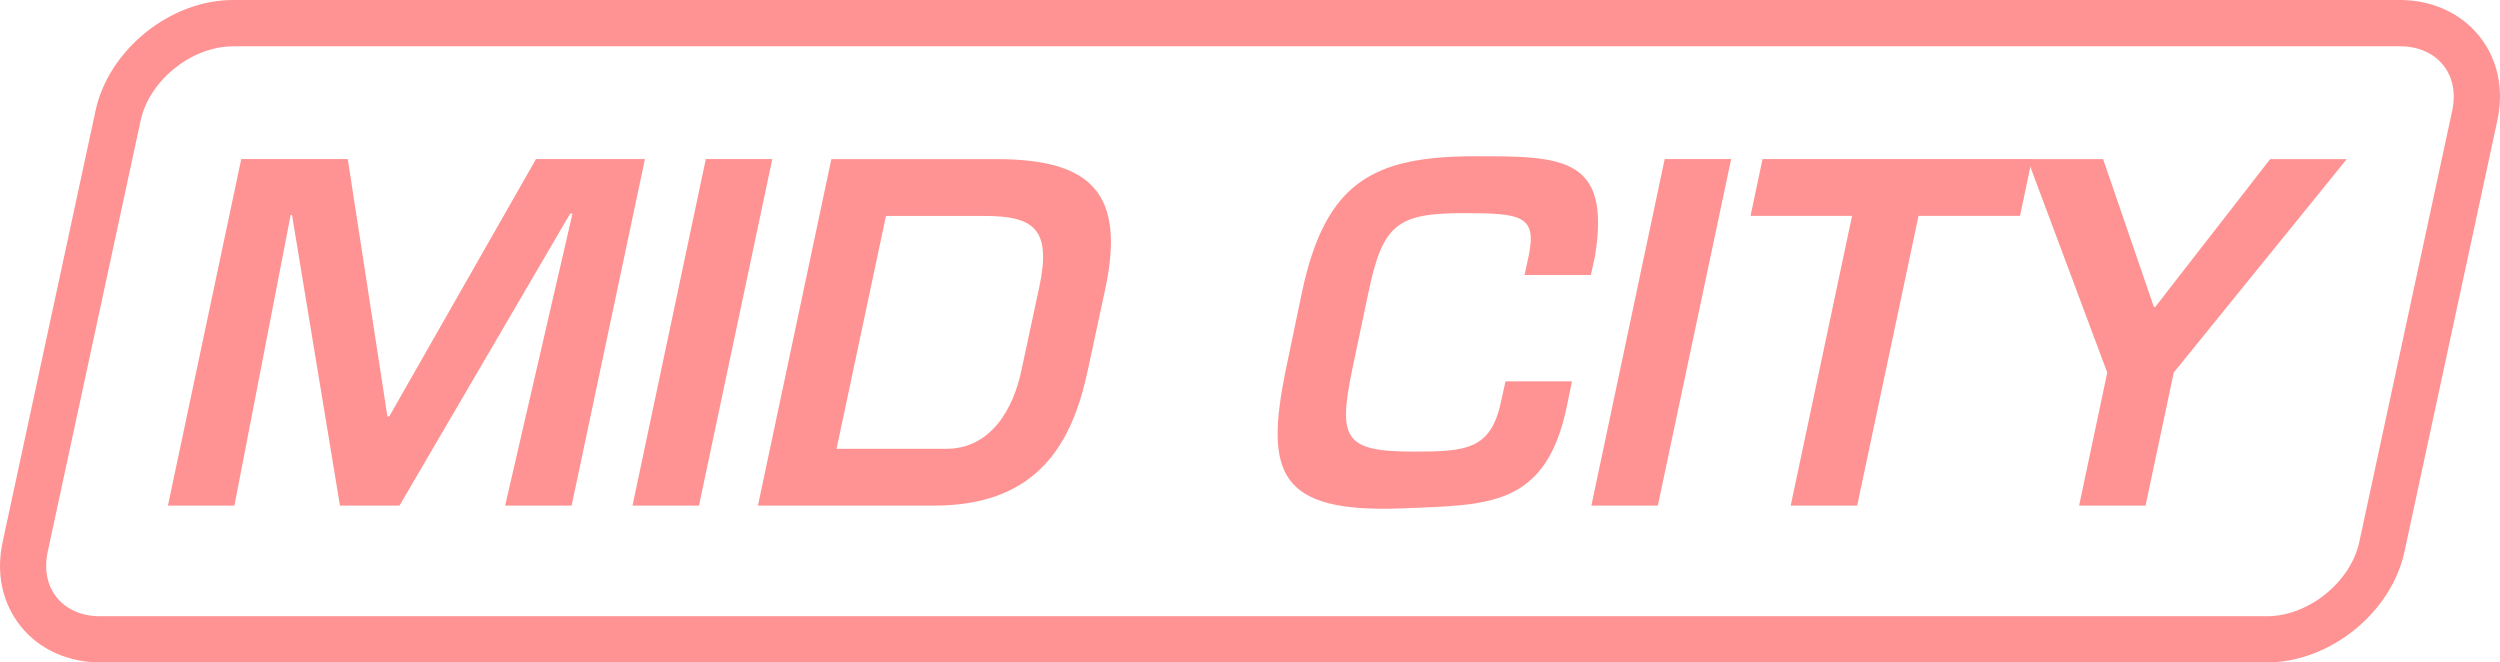 <svg width="1019" height="270" viewBox="0 0 1019 270" fill="none" xmlns="http://www.w3.org/2000/svg">
<path d="M162.832 206.084H138.567L119.022 87.624H118.471L95.544 206.084H68.447L98.336 64.822H141.753L157.916 169.734H158.664L218.48 64.822H262.88L232.992 206.084H205.895L233.346 87.073H232.402L162.832 206.084Z" fill="#FF9393"/>
<path d="M284.903 206.084H257.807L287.695 64.822H314.792L284.903 206.084Z" fill="#FF9393"/>
<path d="M338.86 64.861H406.187C445.121 64.861 458.65 78.999 450.588 117.396L443.43 150.713C437.216 180.092 423.491 206.084 380.782 206.084H308.932L338.86 64.861ZM385.698 182.927C403.946 182.927 413.148 166.545 416.373 150.713L423.531 117.396C428.604 93.846 422.036 88.018 401.35 88.018H361.119L340.983 182.927H385.698Z" fill="#FF9393"/>
<path d="M621.385 112.119L623.076 104.4C626.458 88.018 620.441 86.876 596.727 86.876C569.473 86.876 563.613 91.405 557.793 119.09L551.225 150.359C545.405 178.595 547.647 184.069 576.041 184.069C597.867 184.069 607.817 183.321 611.946 163.158L613.637 155.439H640.734L638.846 164.654C630.391 207.226 606.323 205.729 571.125 207.226C521.101 209.116 515.634 192.733 523.932 151.461L530.697 119.05C540.292 73.84 560.035 63.68 601.603 63.68C636.762 63.68 656.701 63.877 650.133 104.361L648.442 112.08H621.385V112.119Z" fill="#FF9393"/>
<path d="M675.735 206.084H648.639L678.527 64.822H705.624L675.735 206.084Z" fill="#FF9393"/>
<path d="M756.986 206.084H729.889L754.901 87.978H713.529L718.406 64.822H828.246L823.37 87.978H781.998L756.986 206.084Z" fill="#FF9393"/>
<path d="M886.018 151.855L874.535 206.084H847.438L858.922 151.855L826.398 64.861H857.231L877.917 125.115H878.467L925.306 64.861H956.532L886.018 151.855Z" fill="#FF9393"/>
<path d="M924.047 270H40.8C27.783 270 15.985 264.683 8.513 255.35C0.962 245.977 -1.712 233.73 1.08 220.891L38.952 45.092C44.3 20.242 69.43 0 94.953 0H978.2C991.217 0 1003.02 5.317 1010.49 14.65C1018.04 24.023 1020.71 36.27 1017.92 49.109L980.048 224.908C974.7 249.797 949.57 270 924.047 270ZM94.914 18.903C78.082 18.903 60.857 32.766 57.317 49.148L19.445 224.908C17.912 232.036 19.209 238.692 23.142 243.536C27.114 248.458 33.367 251.176 40.8 251.176H924.047C940.879 251.176 958.104 237.313 961.643 220.931L999.515 45.131C1001.05 37.964 999.751 31.348 995.818 26.504C991.846 21.581 985.593 18.864 978.161 18.864H94.914V18.903Z" fill="#FF9393"/>
</svg>

